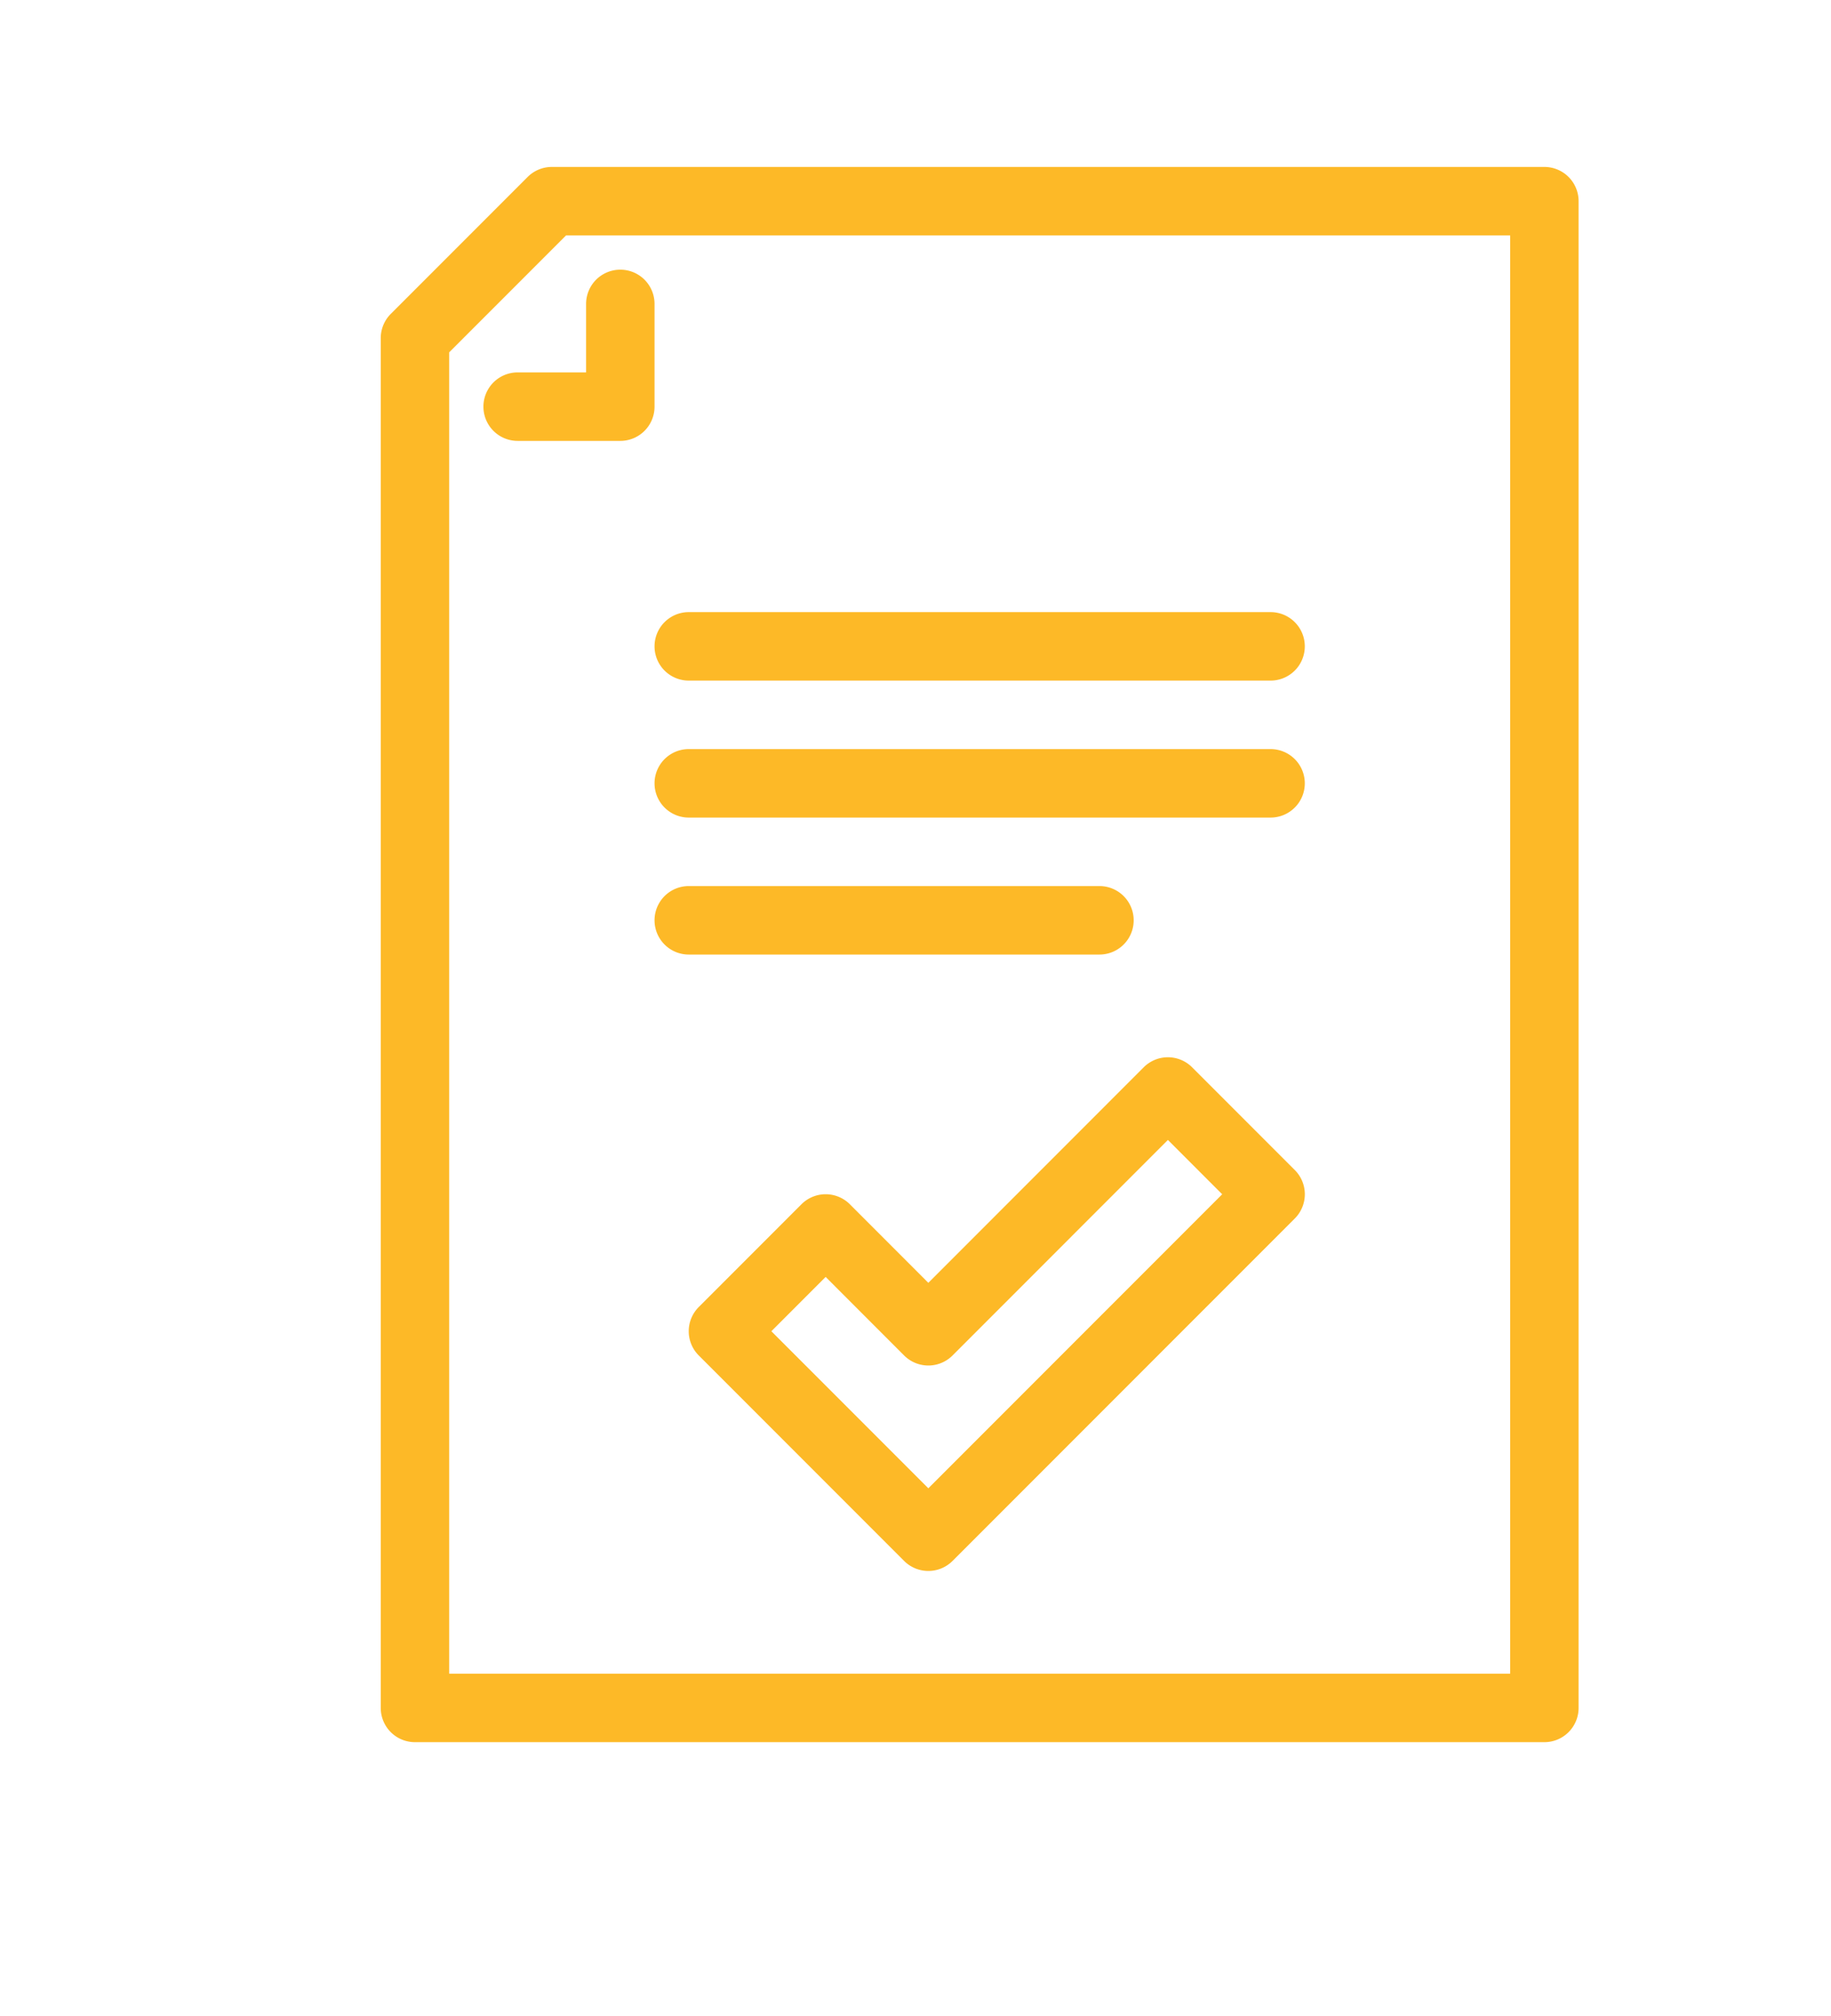 <?xml version="1.0" encoding="UTF-8"?> <svg xmlns="http://www.w3.org/2000/svg" viewBox="0 0 428 471"> <defs> <style>.cls-1{fill:#fdb927;}</style> </defs> <g id="Large_Preview" data-name="Large Preview"> <path class="cls-1" d="M217,367a8,8,0,0,1-5.66-2.34l-48-48a8,8,0,0,1,0-11.32l24-24a8,8,0,0,1,11.32,0L217,299.69l50.34-50.35a8,8,0,0,1,11.32,0l24,24a8,8,0,0,1,0,11.32l-80,80A8,8,0,0,1,217,367Zm-36.69-56L217,347.69,285.69,279,273,266.31l-50.34,50.35a8,8,0,0,1-11.32,0L193,298.31Z"></path> <path class="cls-1" d="M361,407H97a8,8,0,0,1-8-8V79a8,8,0,0,1,2.34-5.66l32-32A8,8,0,0,1,129,39H361a8,8,0,0,1,8,8V399A8,8,0,0,1,361,407ZM105,391H353V55H132.31L105,82.31Z"></path> <path class="cls-1" d="M145,103H121a8,8,0,0,1,0-16h16V71a8,8,0,0,1,16,0V95A8,8,0,0,1,145,103Z"></path> <path class="cls-1" d="M297,159H161a8,8,0,0,1,0-16H297a8,8,0,0,1,0,16Z"></path> <path class="cls-1" d="M297,191H161a8,8,0,0,1,0-16H297a8,8,0,0,1,0,16Z"></path> <path class="cls-1" d="M257,223H161a8,8,0,0,1,0-16h96a8,8,0,0,1,0,16Z"></path> </g> </svg> 